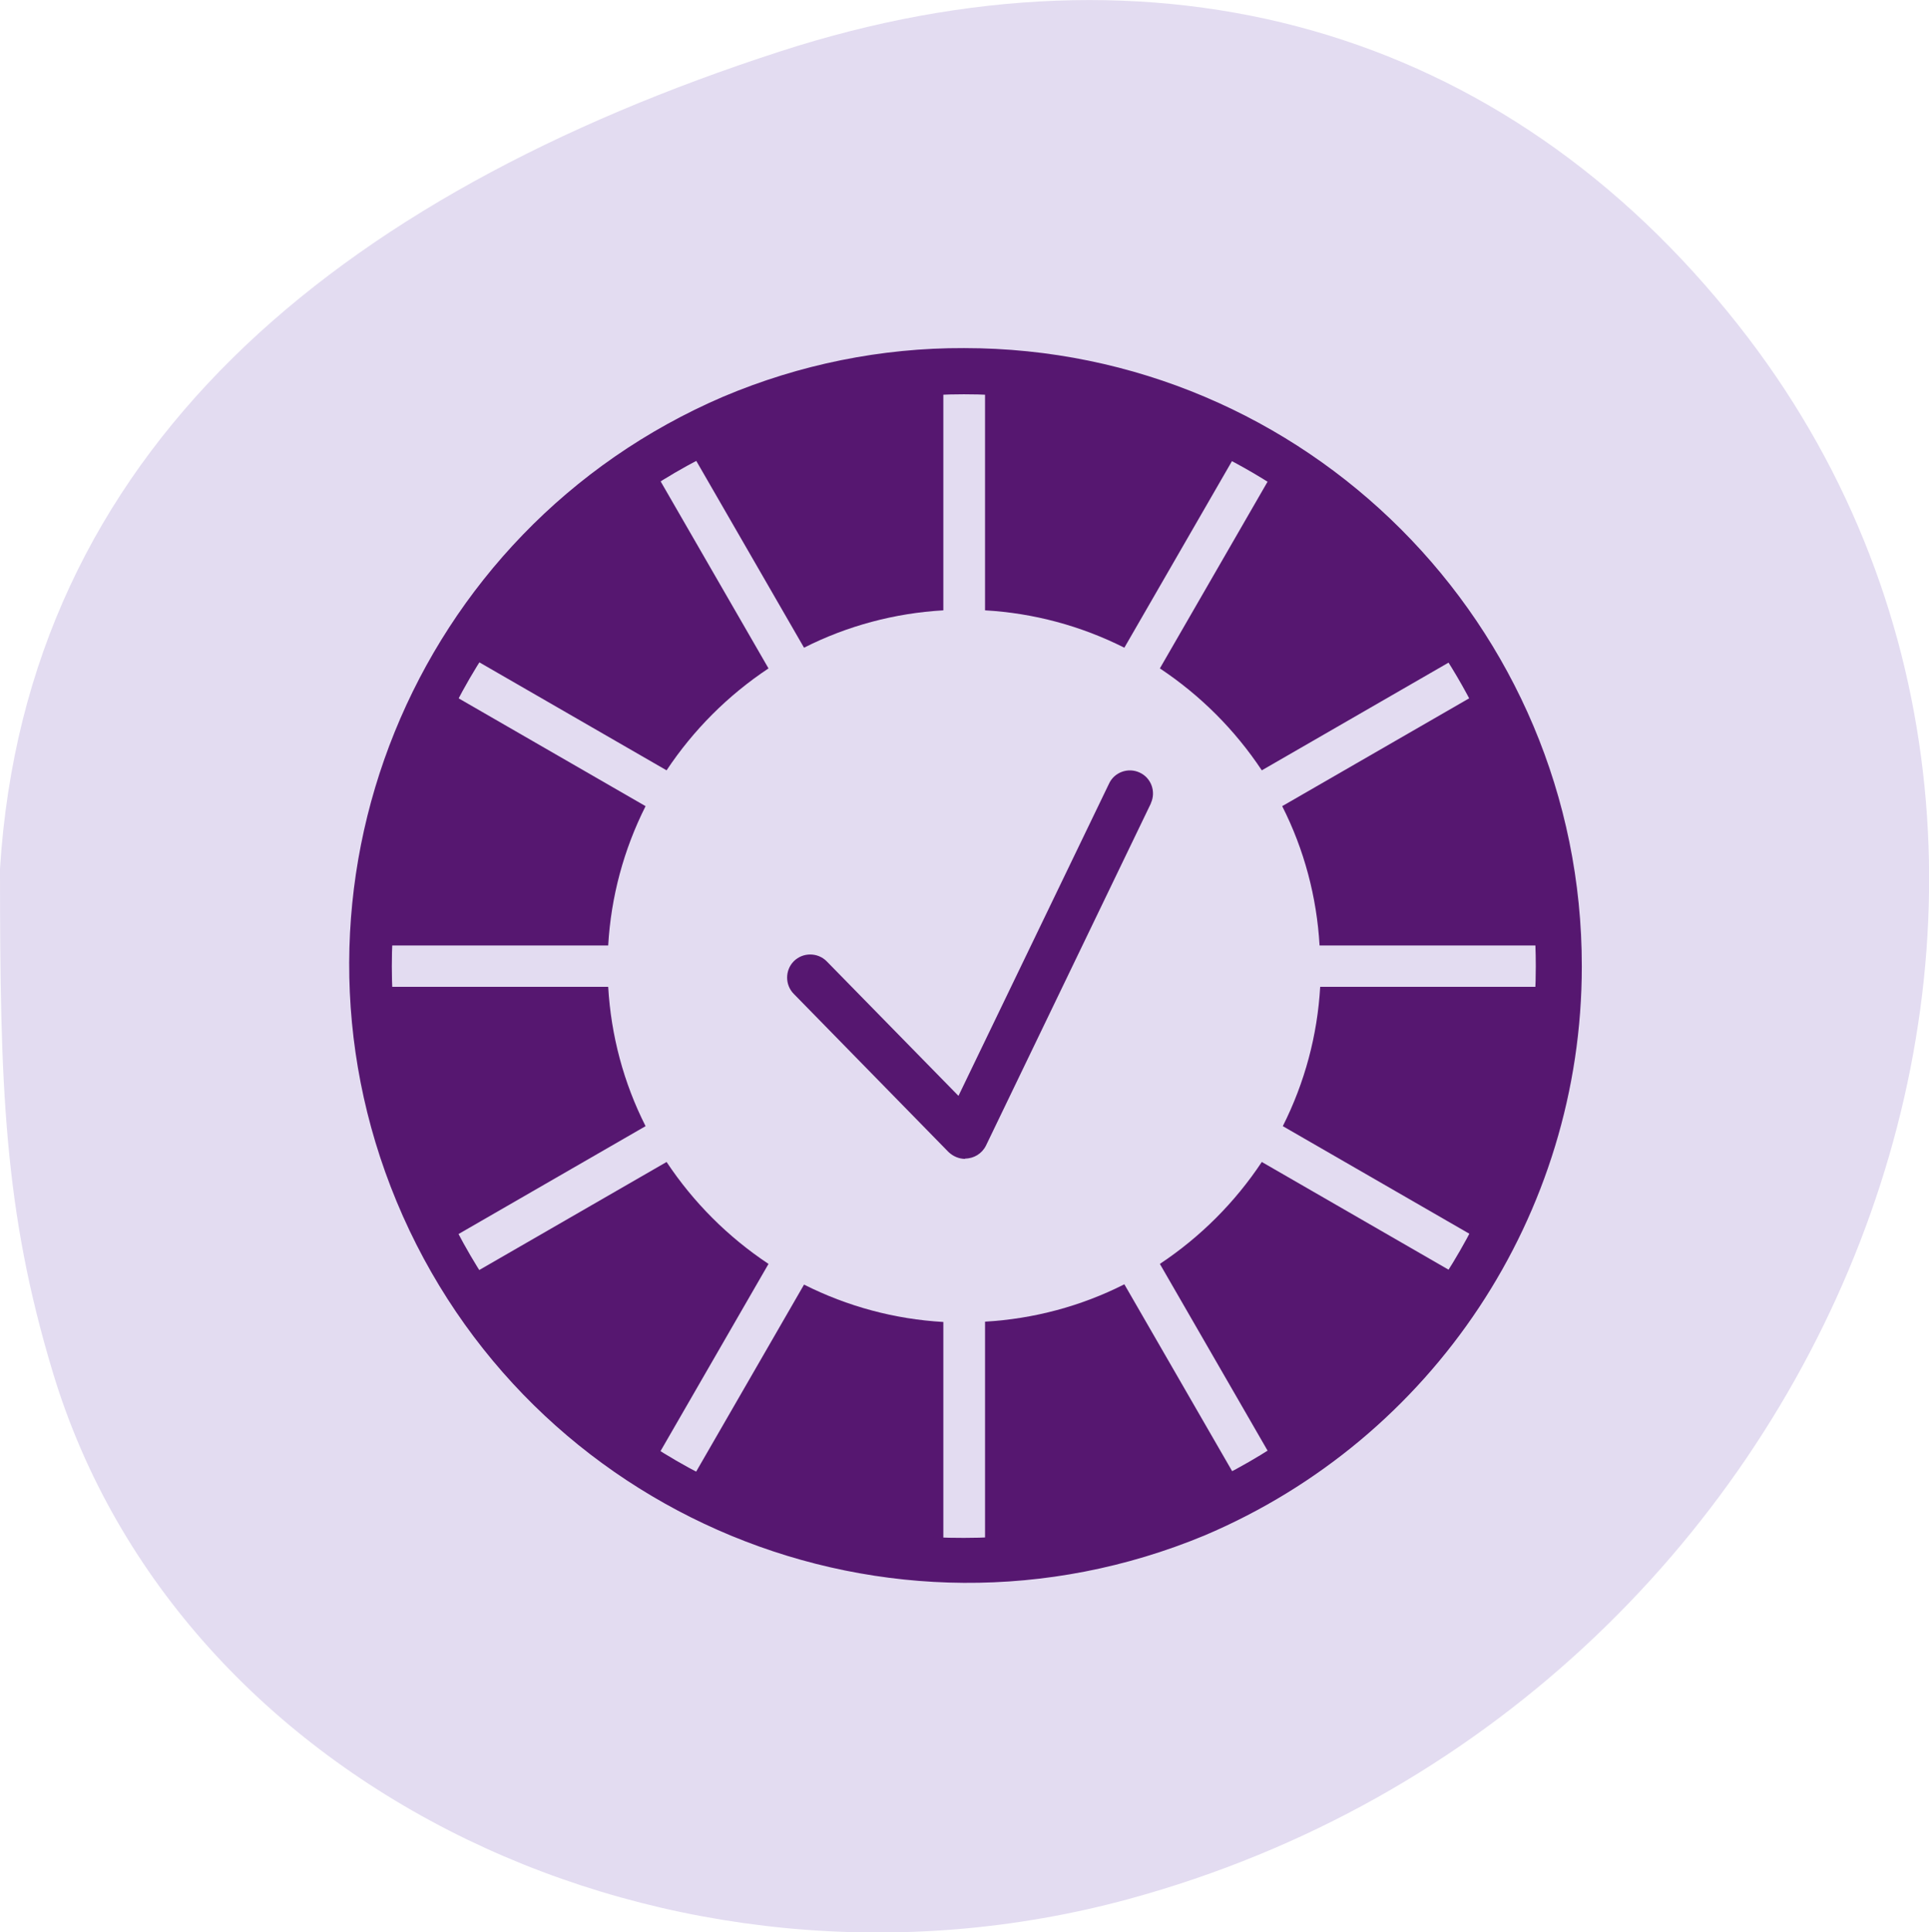 <?xml version="1.0" encoding="UTF-8"?> <svg xmlns="http://www.w3.org/2000/svg" xmlns:xlink="http://www.w3.org/1999/xlink" id="Ebene_1" version="1.1" viewBox="0 0 62.45 62.56"><defs><style> .st0 { fill: #561770; } .st1 { fill: #e3dcf1; } </style></defs><g id="Gruppe_14477"><path id="Pfad_55544" class="st1" d="M0,28.13C.84,14.65,10.81,6.35,25.24,1.67c12.23-3.97,23.44-.79,31.04,8.86,13.8,17.49,3.27,44.67-19.73,50.95-14.8,4.03-30.75-3.49-34.84-17.05C.12,39.16,0,35.19,0,28.13"></path><g id="Gruppe_14476"><path id="Pfad_56773" class="st0" d="M22.5,14.85l3.53,6.12c1.4-.71,2.94-1.12,4.51-1.21v-7.06c-2.81.06-5.57.8-8.04,2.15"></path><path id="Pfad_56769" class="st0" d="M15.46,21.41l6.12,3.53c.87-1.31,1.99-2.43,3.3-3.3l-3.53-6.12c-2.41,1.46-4.43,3.48-5.88,5.89"></path><path id="Pfad_56770" class="st0" d="M12.63,30.61h7.06c.09-1.57.5-3.1,1.21-4.51l-6.12-3.53c-1.36,2.47-2.1,5.22-2.15,8.04"></path><path id="Pfad_56771" class="st0" d="M12.63,31.95c.06,2.81.8,5.57,2.15,8.04l6.12-3.53c-.71-1.4-1.12-2.94-1.21-4.51h-7.06Z"></path><path id="Pfad_56772" class="st0" d="M15.46,41.15c1.46,2.41,3.48,4.43,5.89,5.89l3.53-6.12c-1.31-.87-2.43-1.99-3.3-3.3l-6.12,3.53Z"></path><path id="Pfad_56774" class="st0" d="M22.5,47.71c2.47,1.36,5.22,2.1,8.04,2.15v-7.06c-1.57-.09-3.1-.5-4.51-1.21l-3.53,6.12Z"></path><path id="Pfad_56775" class="st0" d="M31.89,42.8v7.06c2.81-.06,5.57-.8,8.04-2.16l-3.53-6.12c-1.4.71-2.94,1.12-4.51,1.21"></path><path id="Pfad_56776" class="st0" d="M37.55,40.92l3.53,6.12c2.41-1.46,4.43-3.48,5.89-5.89l-6.12-3.53c-.87,1.31-1.99,2.43-3.3,3.3"></path><path id="Pfad_56780" class="st0" d="M41.53,36.46l6.12,3.53c1.36-2.47,2.1-5.23,2.15-8.04h-7.06c-.09,1.57-.5,3.1-1.21,4.51"></path><path id="Pfad_56781" class="st0" d="M42.73,30.61h7.06c-.06-2.81-.8-5.57-2.16-8.04l-6.12,3.53c.71,1.4,1.12,2.94,1.21,4.51"></path><path id="Pfad_56777" class="st0" d="M37.55,21.64c1.31.87,2.43,1.99,3.3,3.3l6.12-3.53c-1.46-2.41-3.48-4.43-5.89-5.89l-3.53,6.12Z"></path><path id="Pfad_56778" class="st0" d="M31.89,19.76c1.57.09,3.1.5,4.51,1.21l3.53-6.12c-2.47-1.36-5.22-2.1-8.04-2.16v7.06Z"></path><path id="Ellipse_713" class="st0" d="M31.21,11.27c11.05,0,20.01,8.97,20,20.02,0,8.03-4.81,15.28-12.21,18.42-10.21,4.24-21.92-.6-26.16-10.81-4.2-10.12.51-21.74,10.58-26.06,2.46-1.04,5.11-1.58,7.79-1.57ZM31.21,49.79c10.22,0,18.51-8.29,18.51-18.51,0-7.44-4.45-14.15-11.31-17.05-9.42-3.98-20.28.43-24.26,9.85-3.98,9.42.43,20.28,9.85,24.26,2.28.96,4.73,1.46,7.2,1.45Z"></path><path id="Pfad_56779" class="st0" d="M31.25,37.52c-.2,0-.39-.08-.54-.22l-5.01-5.12c-.29-.29-.29-.77,0-1.06s.77-.29,1.06,0c0,0,0,0,.01.01l4.26,4.35,4.87-10.1c.17-.38.62-.54.99-.37.38.17.54.62.37.99,0,0,0,.02-.01.03l-5.33,11.06c-.13.26-.39.42-.68.42h0Z"></path></g></g></svg> 